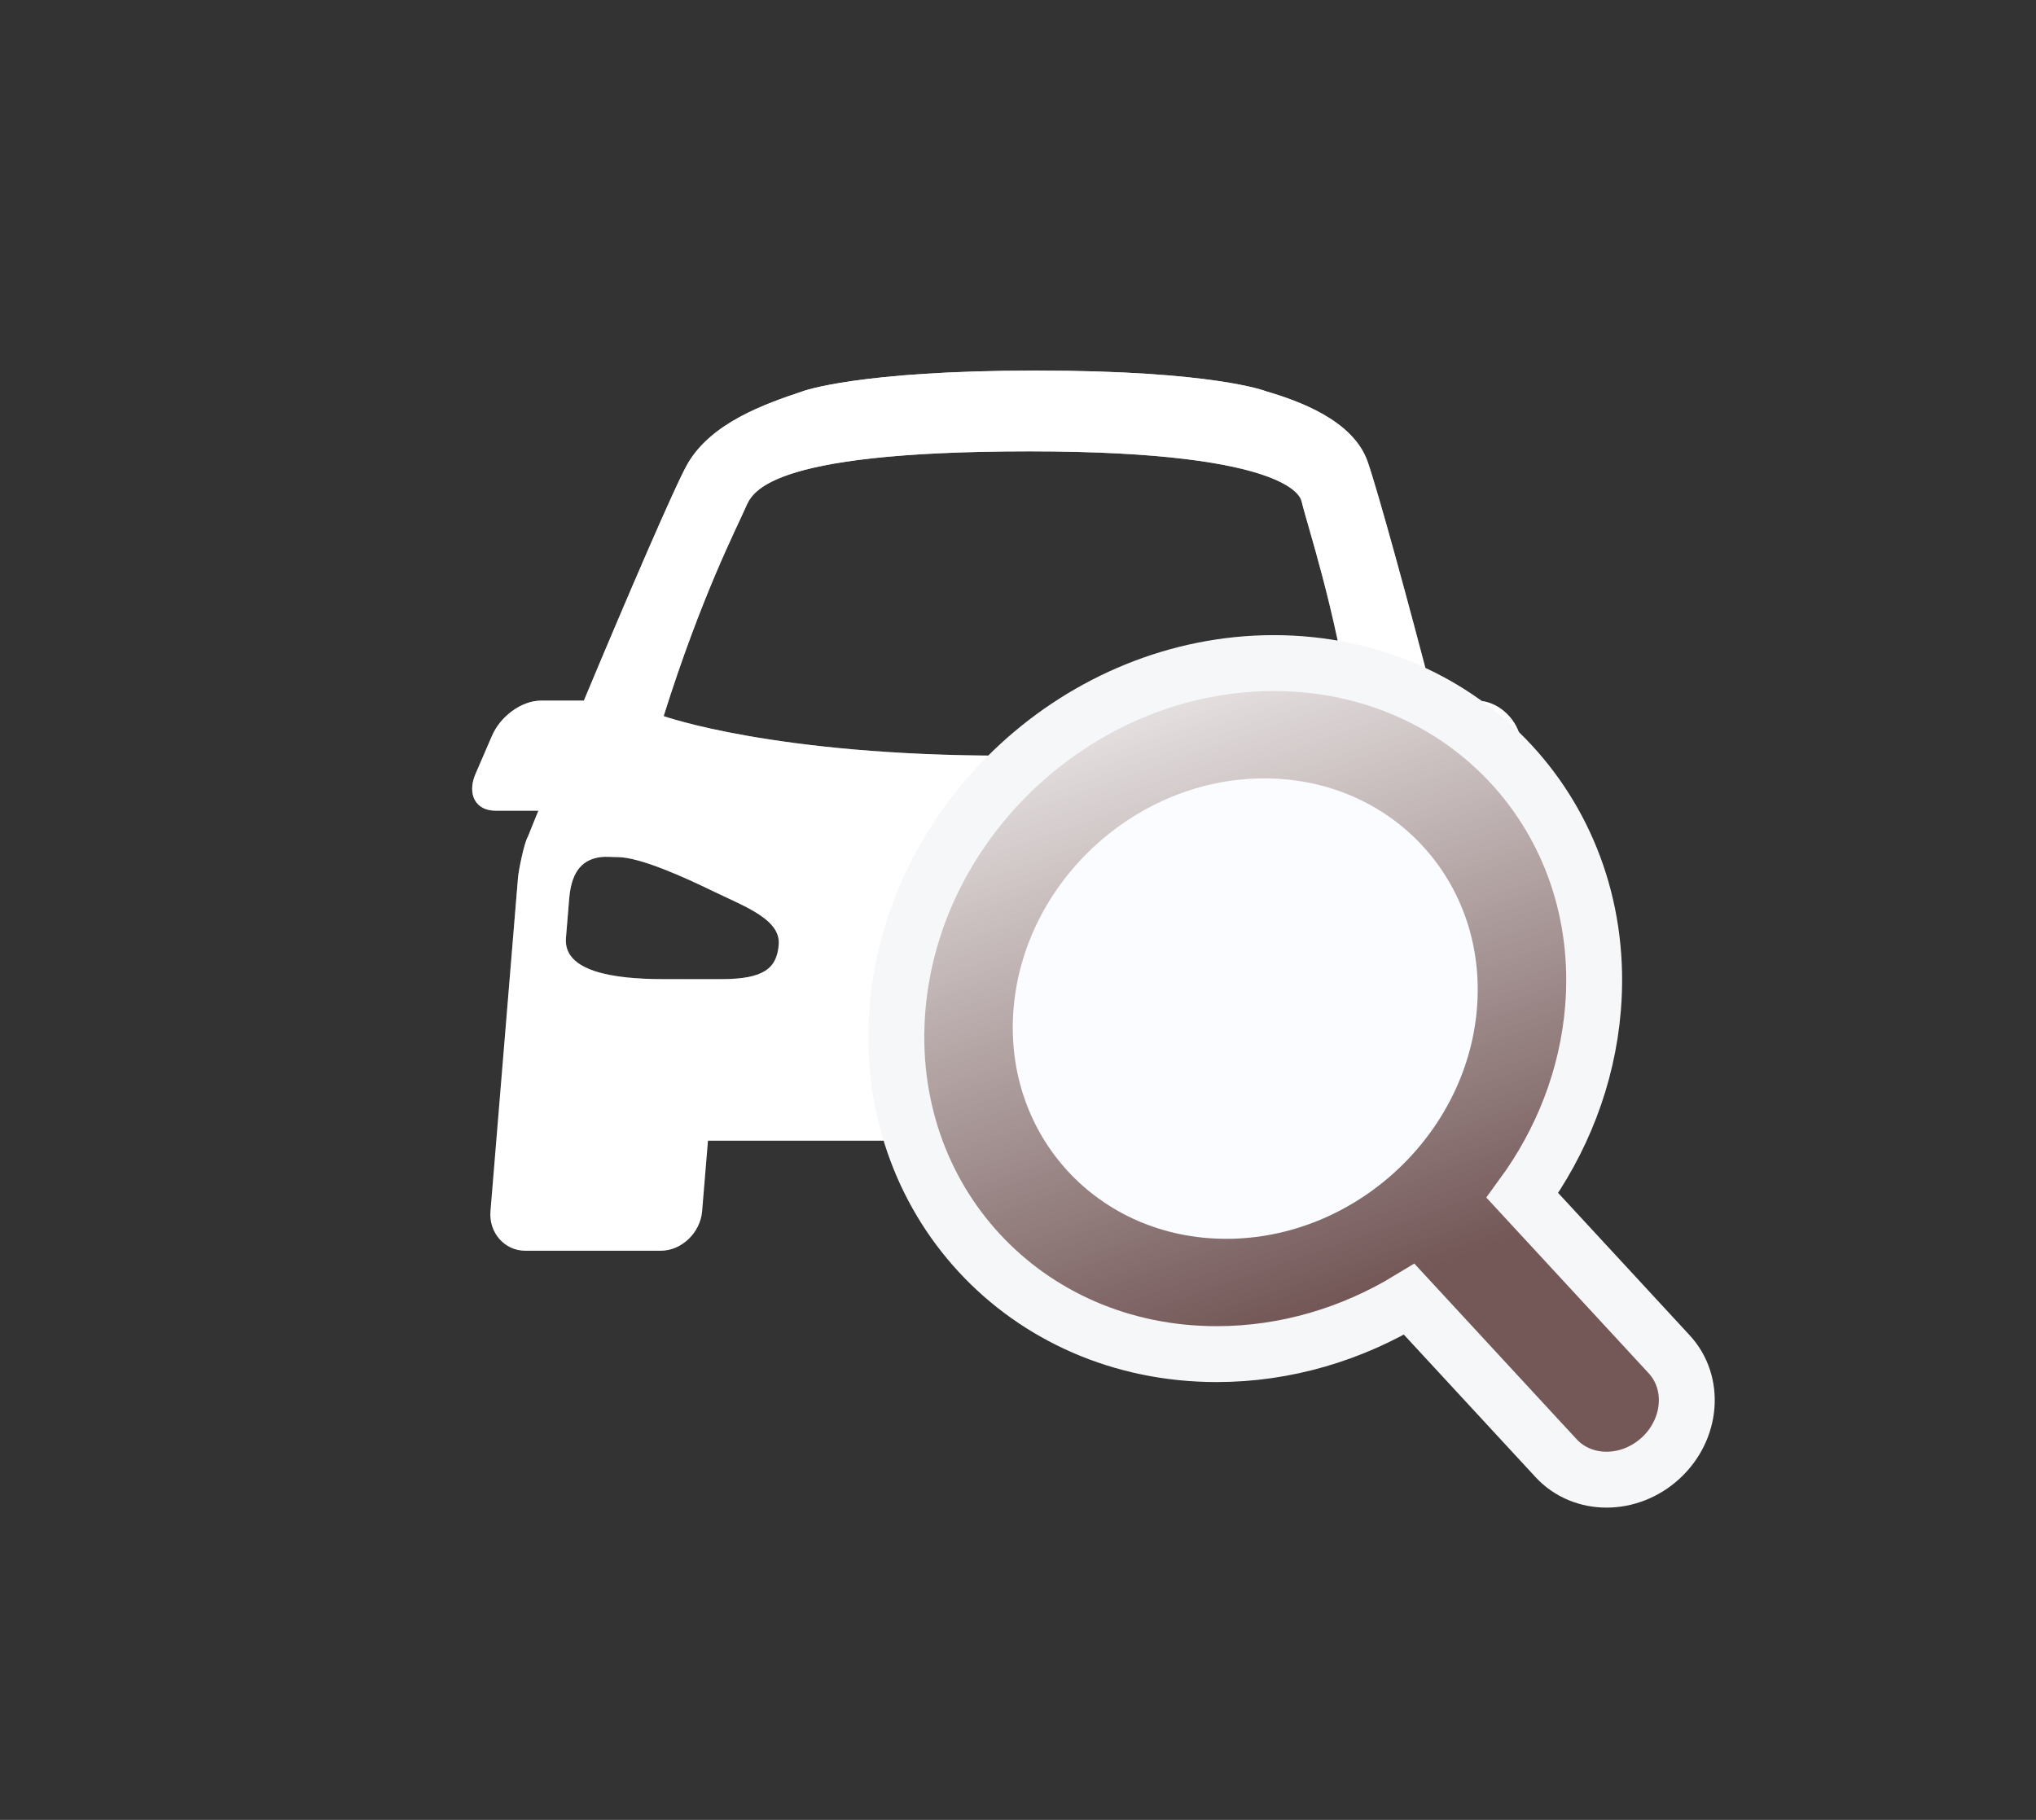 <?xml version="1.0" encoding="UTF-8"?> <svg xmlns="http://www.w3.org/2000/svg" width="66" height="59" viewBox="0 0 66 59" fill="none"><rect x="0" y="0" width="66" height="59" fill="#333333" stroke="none"/> <path d="M33.588 12.014C27.825 12.014 26.028 12.683 26.028 12.683C24.78 13.101 23.076 13.7 22.296 15.024C21.906 15.693 20.305 19.419 18.927 22.715H17.533C16.904 22.715 16.204 23.23 15.936 23.885L15.406 25.111C15.137 25.766 15.43 26.282 16.06 26.282H17.454C17.404 26.393 17.116 27.117 17.116 27.117C16.993 27.312 16.811 28.218 16.792 28.455L15.899 39.267C15.842 39.964 16.356 40.549 17.026 40.549H21.422C22.093 40.549 22.704 39.964 22.761 39.267L22.95 36.982H40.105L39.916 39.267C39.859 39.964 40.374 40.549 41.044 40.549H45.44C46.11 40.549 46.721 39.964 46.779 39.267L47.671 28.455C47.691 28.218 47.658 27.312 47.567 27.117C47.567 27.117 47.399 26.393 47.368 26.282H48.762C49.392 26.282 49.769 25.766 49.609 25.111L49.281 23.885C49.121 23.23 48.507 22.715 47.877 22.715H46.483C45.655 19.517 44.66 15.902 44.335 14.968C43.858 13.602 42.046 12.982 41.038 12.683C41.038 12.683 39.351 12.014 33.588 12.014ZM33.372 14.633C42.091 14.633 42.173 16.229 42.192 16.25C42.391 17.086 43.26 19.622 43.815 23.216C43.815 23.216 40.01 24.498 32.558 24.498C25.106 24.498 21.513 23.216 21.513 23.216C22.739 19.315 23.895 17.086 24.16 16.473C24.371 16.027 24.654 14.633 33.372 14.633ZM19.474 27.786C19.65 27.765 19.822 27.786 20.01 27.786C20.754 27.786 22.2 28.448 23.134 28.901C24.152 29.395 25.311 29.806 25.244 30.628C25.181 31.388 24.769 31.743 23.382 31.743H21.506C19.864 31.743 18.256 31.492 18.346 30.406L18.452 29.124C18.531 28.169 18.945 27.856 19.474 27.786ZM44.563 27.786C45.327 27.786 46.005 27.856 45.9 29.124L45.794 30.406C45.705 31.492 44.056 31.743 42.414 31.743H40.538C39.157 31.743 38.798 31.388 38.86 30.628C38.928 29.806 40.155 29.395 41.255 28.901C42.264 28.448 43.819 27.786 44.563 27.786Z" fill="white"></path> <path style="mix-blend-mode:overlay" d="M33.588 12.014C27.825 12.014 26.028 12.683 26.028 12.683C24.78 13.101 23.076 13.7 22.296 15.024C21.906 15.693 20.305 19.419 18.927 22.715H17.533C16.904 22.715 16.204 23.23 15.936 23.885L15.406 25.111C15.137 25.766 15.43 26.282 16.06 26.282H17.454C17.404 26.393 17.116 27.117 17.116 27.117C16.993 27.312 16.811 28.218 16.792 28.455L15.899 39.267C15.842 39.964 16.356 40.549 17.026 40.549H21.422C22.093 40.549 22.704 39.964 22.761 39.267L22.95 36.982H40.105L39.916 39.267C39.859 39.964 40.374 40.549 41.044 40.549H45.44C46.11 40.549 46.721 39.964 46.779 39.267L47.671 28.455C47.691 28.218 47.658 27.312 47.567 27.117C47.567 27.117 47.399 26.393 47.368 26.282H48.762C49.392 26.282 49.769 25.766 49.609 25.111L49.281 23.885C49.121 23.23 48.507 22.715 47.877 22.715H46.483C45.655 19.517 44.66 15.902 44.335 14.968C43.858 13.602 42.046 12.982 41.038 12.683C41.038 12.683 39.351 12.014 33.588 12.014ZM33.372 14.633C42.091 14.633 42.173 16.229 42.192 16.25C42.391 17.086 43.26 19.622 43.815 23.216C43.815 23.216 40.01 24.498 32.558 24.498C25.106 24.498 21.513 23.216 21.513 23.216C22.739 19.315 23.895 17.086 24.16 16.473C24.371 16.027 24.654 14.633 33.372 14.633ZM19.474 27.786C19.65 27.765 19.822 27.786 20.01 27.786C20.754 27.786 22.2 28.448 23.134 28.901C24.152 29.395 25.311 29.806 25.244 30.628C25.181 31.388 24.769 31.743 23.382 31.743H21.506C19.864 31.743 18.256 31.492 18.346 30.406L18.452 29.124C18.531 28.169 18.945 27.856 19.474 27.786ZM44.563 27.786C45.327 27.786 46.005 27.856 45.9 29.124L45.794 30.406C45.705 31.492 44.056 31.743 42.414 31.743H40.538C39.157 31.743 38.798 31.388 38.86 30.628C38.928 29.806 40.155 29.395 41.255 28.901C42.264 28.448 43.819 27.786 44.563 27.786Z" fill="url(#paint0_linear_78_1349)"></path> <path d="M39.442 43.9C41.687 43.9 43.834 43.247 45.684 42.123L50.442 47.273C51.301 48.203 52.818 48.203 53.831 47.273C54.844 46.343 54.968 44.835 54.109 43.905L49.351 38.755C50.627 37.008 51.455 34.928 51.639 32.698C52.15 26.512 47.517 21.497 41.291 21.497C35.066 21.497 29.605 26.512 29.095 32.698C28.584 38.885 33.217 43.9 39.442 43.9ZM46.846 32.698C46.553 36.254 43.414 39.137 39.835 39.137C36.257 39.137 33.594 36.254 33.888 32.698C34.181 29.142 37.32 26.26 40.898 26.26C44.477 26.26 47.14 29.142 46.846 32.698Z" fill="#745858"></path> <path style="mix-blend-mode:overlay" d="M39.442 43.9C41.687 43.9 43.834 43.247 45.684 42.123L50.442 47.273C51.301 48.203 52.818 48.203 53.831 47.273C54.844 46.343 54.968 44.835 54.109 43.905L49.351 38.755C50.627 37.008 51.455 34.928 51.639 32.698C52.15 26.512 47.517 21.497 41.291 21.497C35.066 21.497 29.605 26.512 29.095 32.698C28.584 38.885 33.217 43.9 39.442 43.9ZM46.846 32.698C46.553 36.254 43.414 39.137 39.835 39.137C36.257 39.137 33.594 36.254 33.888 32.698C34.181 29.142 37.32 26.26 40.898 26.26C44.477 26.26 47.14 29.142 46.846 32.698Z" fill="url(#paint1_linear_78_1349)"></path> <path d="M39.442 43.9C41.687 43.9 43.834 43.247 45.684 42.123L50.442 47.273C51.301 48.203 52.818 48.203 53.831 47.273C54.844 46.343 54.968 44.835 54.109 43.905L49.351 38.755C50.627 37.008 51.455 34.928 51.639 32.698C52.15 26.512 47.517 21.497 41.291 21.497C35.066 21.497 29.605 26.512 29.095 32.698C28.584 38.885 33.217 43.9 39.442 43.9ZM46.846 32.698C46.553 36.254 43.414 39.137 39.835 39.137C36.257 39.137 33.594 36.254 33.888 32.698C34.181 29.142 37.32 26.26 40.898 26.26C44.477 26.26 47.14 29.142 46.846 32.698Z" stroke="#F6F7F9" stroke-width="1.812" stroke-linecap="round"></path> <path d="M39.751 40.162C43.898 40.162 47.537 36.82 47.877 32.699C48.217 28.577 45.13 25.235 40.983 25.235C36.835 25.235 33.197 28.577 32.856 32.699C32.516 36.82 35.603 40.162 39.751 40.162Z" fill="#FAFCFF"></path> <defs> <linearGradient id="paint0_linear_78_1349" x1="28.224" y1="12.014" x2="34.836" y2="34.659" gradientUnits="userSpaceOnUse"> <stop stop-color="white" stop-opacity="0.8"></stop> <stop offset="1" stop-color="white" stop-opacity="0"></stop> </linearGradient> <linearGradient id="paint1_linear_78_1349" x1="39.415" y1="22.521" x2="45.906" y2="41.203" gradientUnits="userSpaceOnUse"> <stop stop-color="white" stop-opacity="0.8"></stop> <stop offset="1" stop-color="white" stop-opacity="0"></stop> </linearGradient> </defs> </svg> 